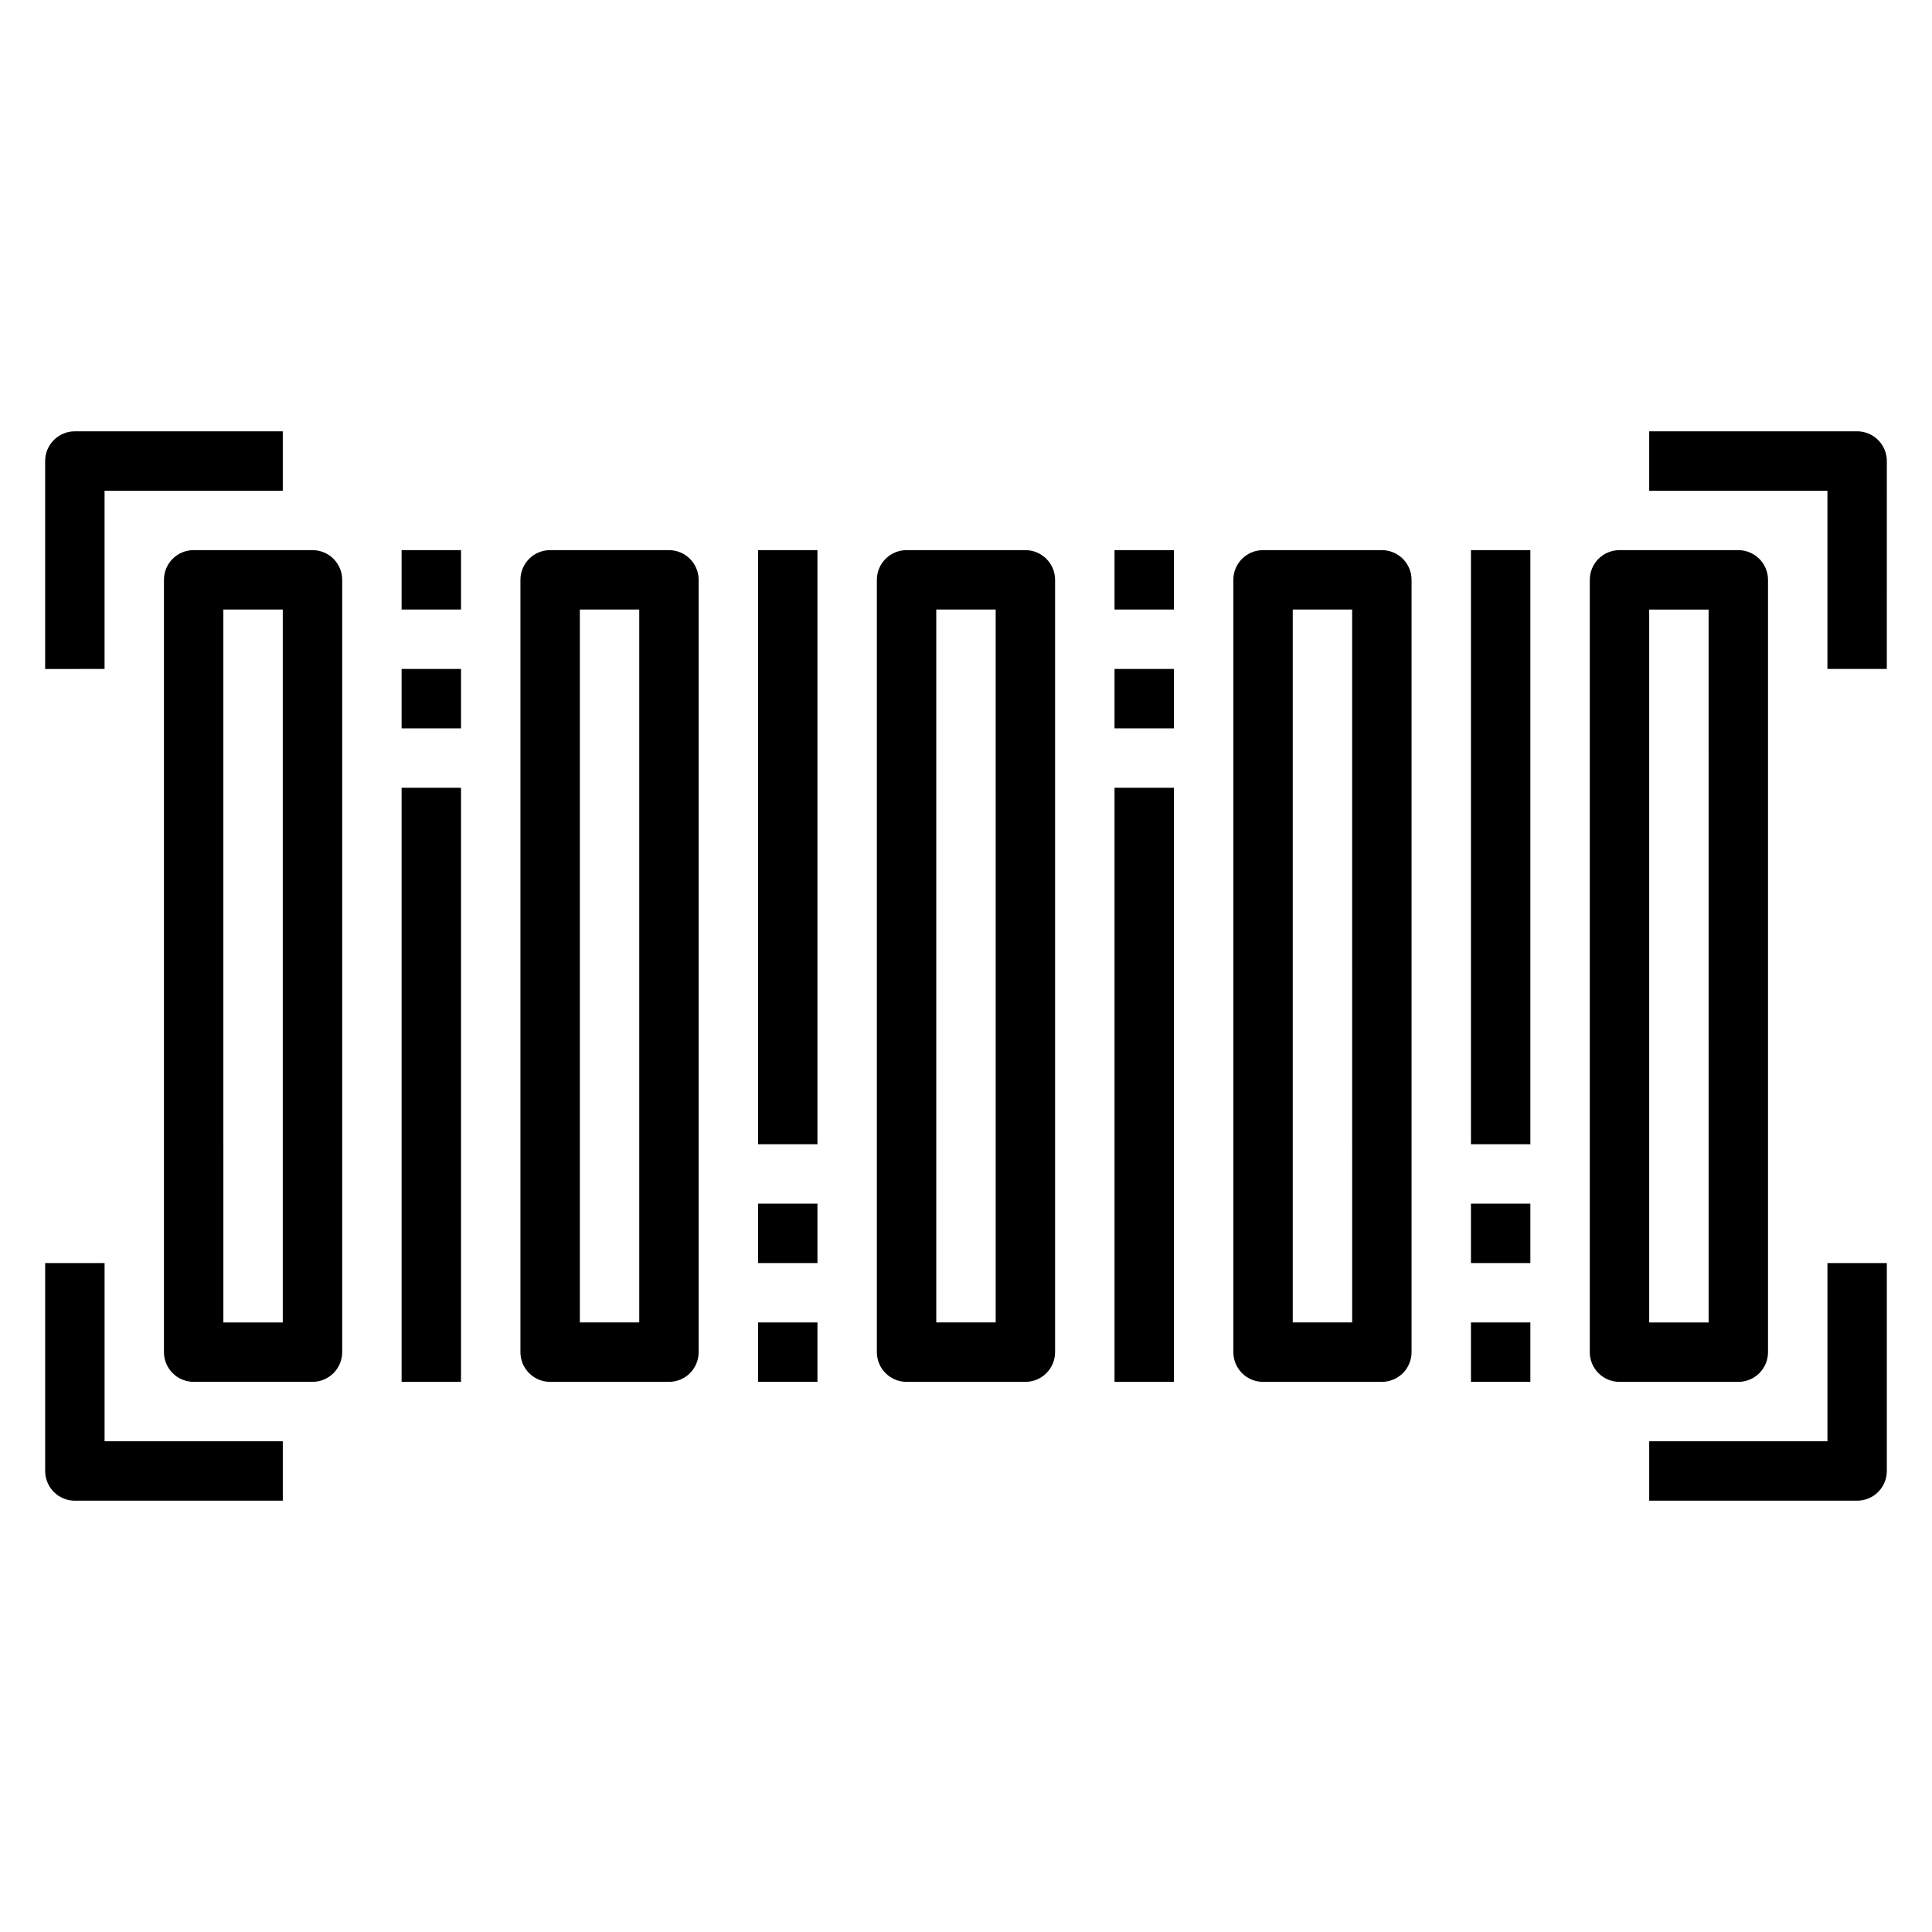 <?xml version="1.0" encoding="UTF-8"?>
<!-- Uploaded to: SVG Find, www.svgrepo.com, Generator: SVG Find Mixer Tools -->
<svg fill="#000000" width="800px" height="800px" version="1.1" viewBox="144 144 512 512" xmlns="http://www.w3.org/2000/svg">
 <g>
  <path d="m171.71 274.05h47.23v-15.746h-55.105c-4.348 0-7.871 3.527-7.871 7.875v55.105l15.746-0.004z"/>
  <path d="m628.29 525.95h-47.234v15.742h55.105v0.004c2.086 0 4.09-0.828 5.566-2.305 1.477-1.477 2.305-3.481 2.305-5.566v-55.105h-15.742z"/>
  <path d="m163.84 541.7h55.105v-15.746h-47.23v-47.23h-15.746v55.105c0 2.086 0.832 4.09 2.305 5.566 1.477 1.477 3.481 2.305 5.566 2.305z"/>
  <path d="m636.16 258.3h-55.105v15.742h47.23v47.23h15.742l0.004-55.098c0-2.09-0.828-4.09-2.305-5.566-1.477-1.477-3.481-2.309-5.566-2.309z"/>
  <path d="m187.45 297.66v204.67c0 2.086 0.832 4.09 2.305 5.566 1.477 1.477 3.481 2.305 5.566 2.305h31.488c2.09 0 4.09-0.828 5.566-2.305 1.477-1.477 2.309-3.481 2.309-5.566v-204.67c0-2.09-0.832-4.094-2.309-5.566-1.477-1.477-3.477-2.309-5.566-2.309h-31.488c-4.348 0-7.871 3.527-7.871 7.875zm15.742 7.871h15.746v188.93h-15.742z"/>
  <path d="m604.67 510.21c2.086 0 4.09-0.828 5.566-2.305 1.477-1.477 2.305-3.481 2.305-5.566v-204.67c0-2.09-0.828-4.094-2.305-5.566-1.477-1.477-3.481-2.309-5.566-2.309h-31.488c-4.348 0-7.871 3.527-7.871 7.875v204.67c0 2.086 0.828 4.09 2.305 5.566 1.477 1.477 3.477 2.305 5.566 2.305zm-23.617-204.67h15.742l0.004 188.93h-15.746z"/>
  <path d="m384.25 289.79c-4.348 0-7.871 3.527-7.871 7.875v204.67c0 2.086 0.828 4.09 2.305 5.566 1.477 1.477 3.481 2.305 5.566 2.305h31.488c2.09 0 4.09-0.828 5.566-2.305 1.477-1.477 2.305-3.481 2.305-5.566v-204.67c0-2.09-0.828-4.094-2.305-5.566-1.477-1.477-3.477-2.309-5.566-2.309zm23.617 204.67h-15.746v-188.93h15.742z"/>
  <path d="m289.79 289.79c-4.348 0-7.871 3.527-7.871 7.875v204.67c0 2.086 0.828 4.09 2.305 5.566 1.477 1.477 3.481 2.305 5.566 2.305h31.488c2.09 0 4.09-0.828 5.566-2.305 1.477-1.477 2.305-3.481 2.305-5.566v-204.67c0-2.09-0.828-4.094-2.305-5.566-1.477-1.477-3.477-2.309-5.566-2.309zm23.617 204.67h-15.742v-188.93h15.742z"/>
  <path d="m478.72 289.79c-4.348 0-7.871 3.527-7.871 7.875v204.67c0 2.086 0.828 4.09 2.305 5.566 1.477 1.477 3.481 2.305 5.566 2.305h31.488c2.086 0 4.09-0.828 5.566-2.305 1.477-1.477 2.305-3.481 2.305-5.566v-204.67c0-2.09-0.828-4.094-2.305-5.566-1.477-1.477-3.481-2.309-5.566-2.309zm23.617 204.67h-15.746v-188.93h15.742z"/>
  <path d="m439.36 352.77h15.742v157.44h-15.742z"/>
  <path d="m439.36 321.28h15.742v15.742h-15.742z"/>
  <path d="m439.36 289.79h15.742v15.742h-15.742z"/>
  <path d="m250.43 352.77h15.742v157.44h-15.742z"/>
  <path d="m250.43 321.28h15.742v15.742h-15.742z"/>
  <path d="m250.43 289.79h15.742v15.742h-15.742z"/>
  <path d="m533.82 289.79h15.742v157.44h-15.742z"/>
  <path d="m533.82 462.98h15.742v15.742h-15.742z"/>
  <path d="m533.82 494.46h15.742v15.742h-15.742z"/>
  <path d="m344.89 289.79h15.742v157.44h-15.742z"/>
  <path d="m344.89 462.98h15.742v15.742h-15.742z"/>
  <path d="m344.89 494.46h15.742v15.742h-15.742z"/>
 </g>
</svg>
